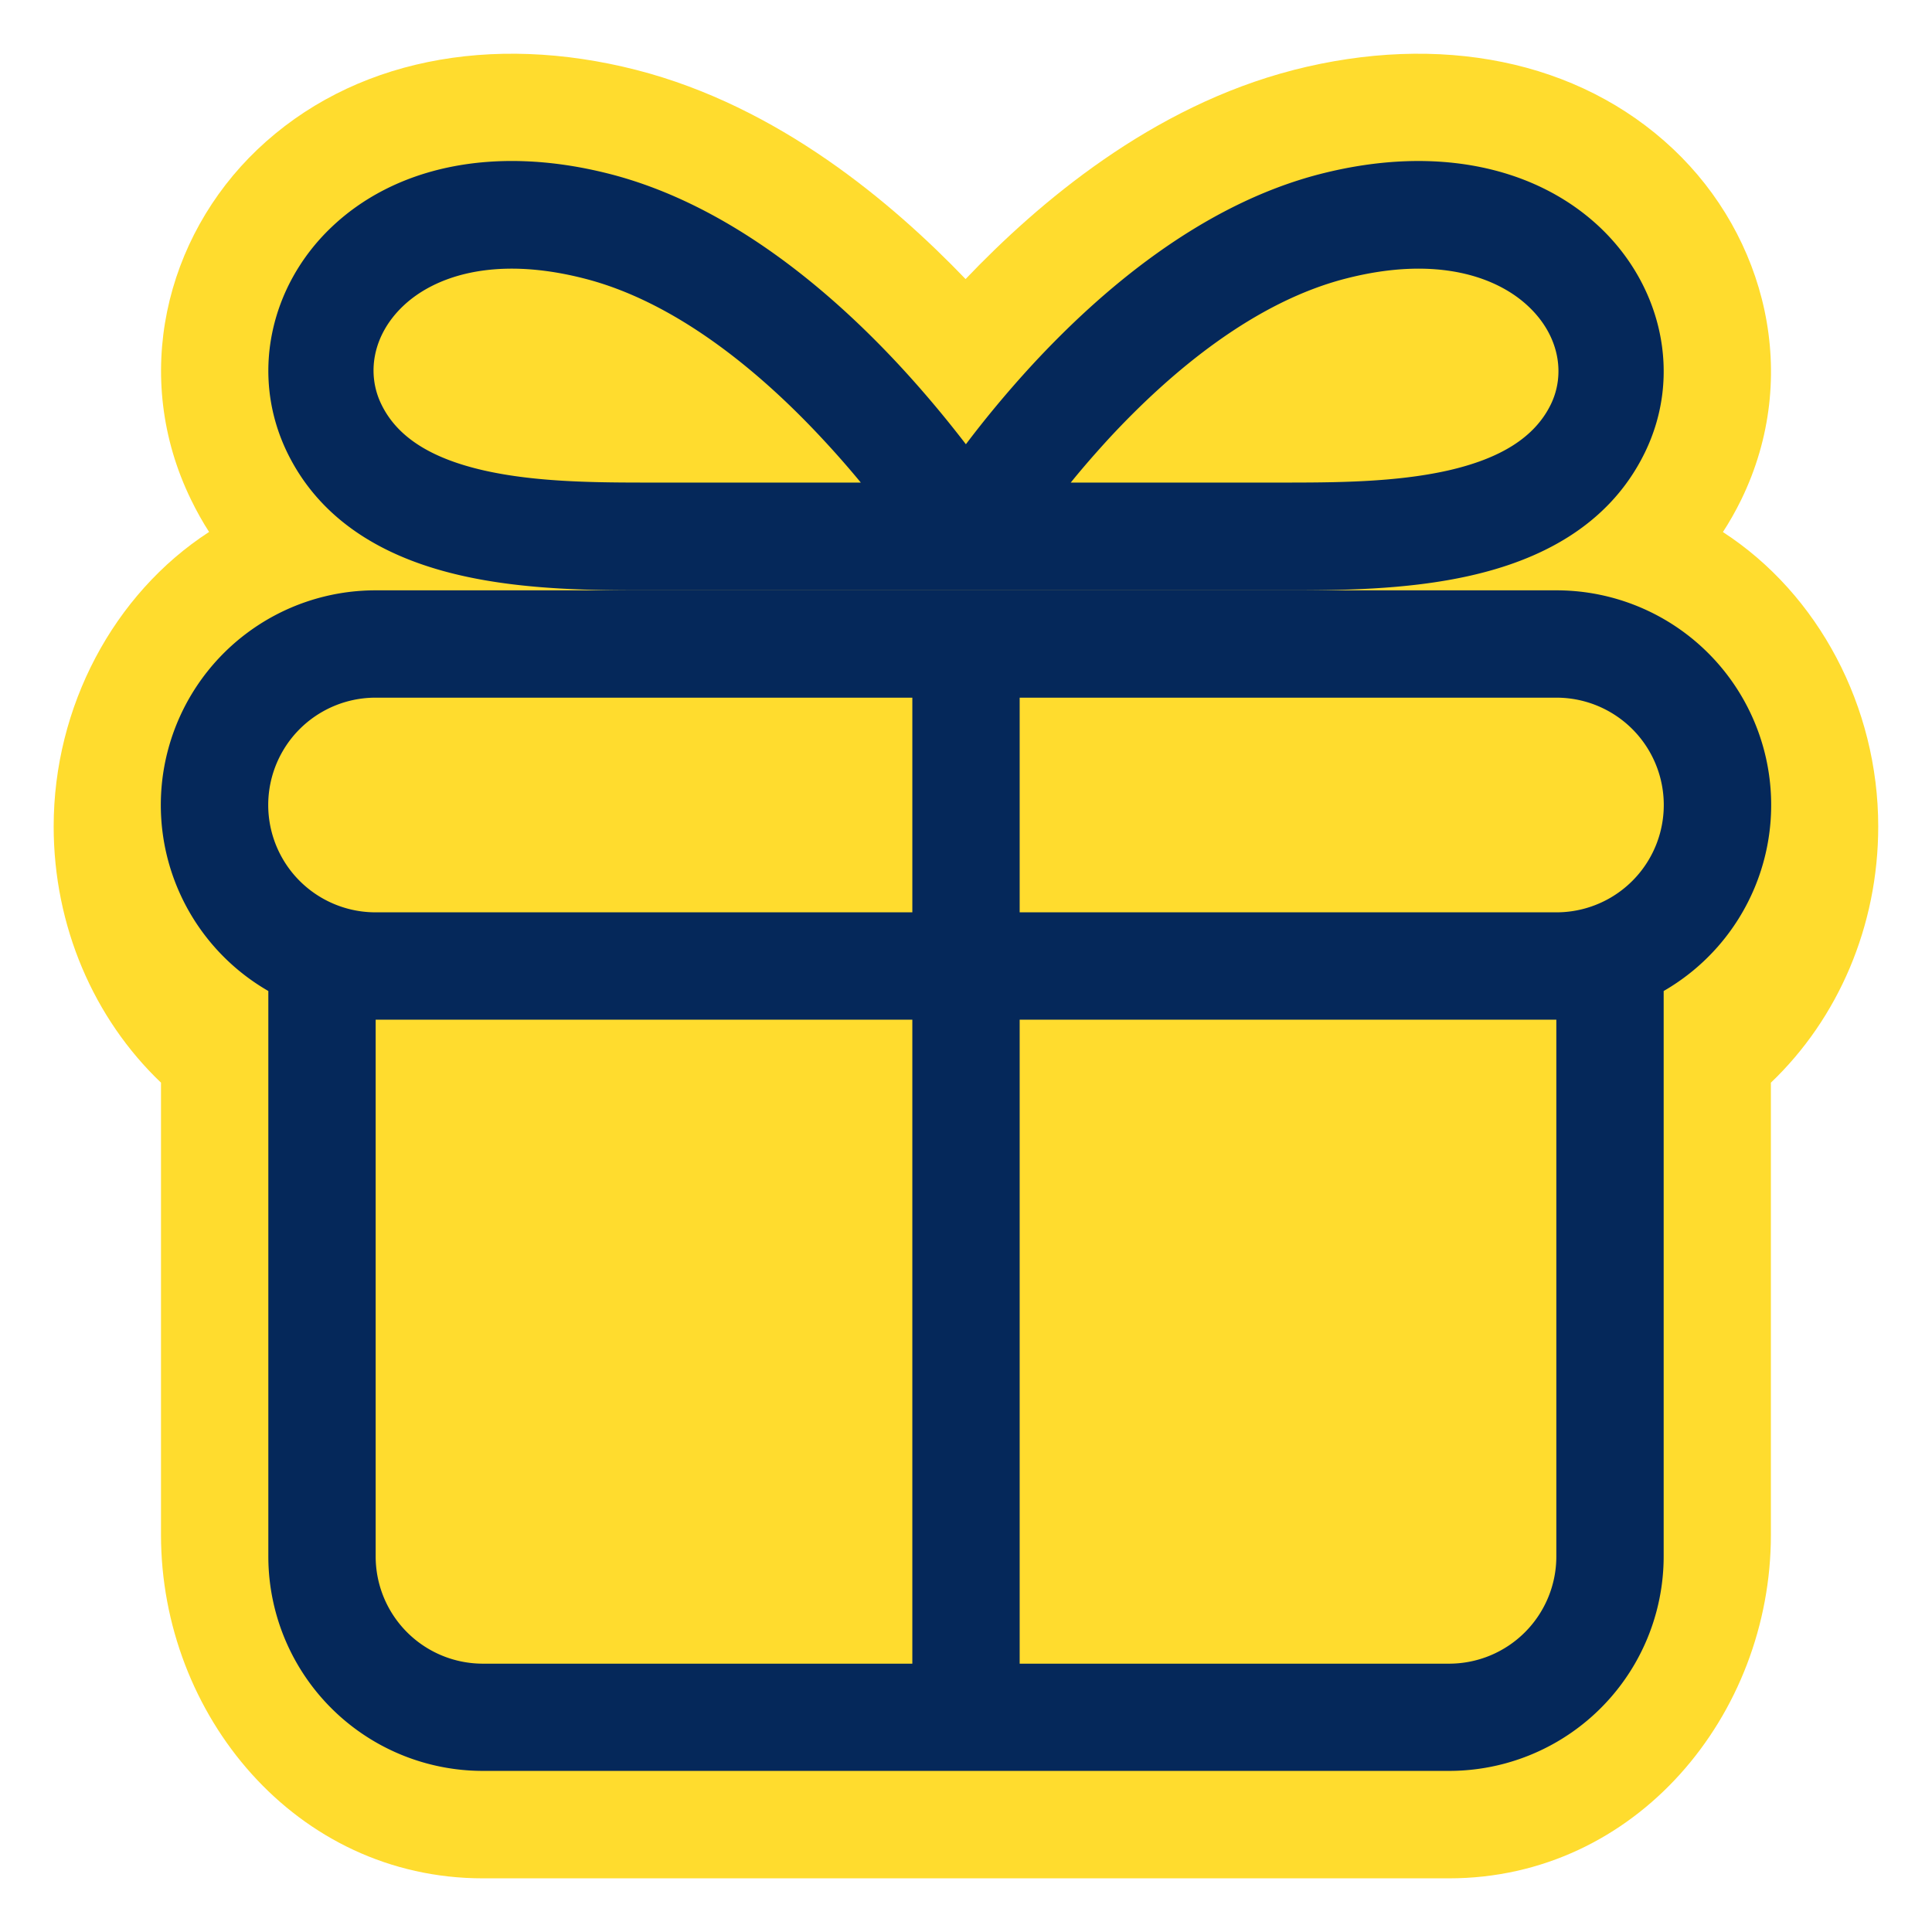 <svg xmlns:xlink="http://www.w3.org/1999/xlink" xmlns="http://www.w3.org/2000/svg" width="18" height="18" viewBox="0 0 17 18" aria-hidden="true" fill="#005FC8" style="flex-shrink: 0;"><path d="M11.553.652C10.23.992 9.176 1.887 8.496 2.6 7.812 1.888 6.754.992 5.43.652 4.074.305 2.777.555 1.896 1.395 1.04 2.212.72 3.509 1.28 4.656c.052.107.108.207.168.3C.557 5.534 0 6.586 0 7.7c0 .929.374 1.79 1 2.387V14.3C1 15.976 2.255 17.5 3.999 17.5H13c1.744 0 2.999-1.524 2.999-3.199v-4.214c.626-.597 1-1.458 1-2.387 0-1.115-.557-2.166-1.447-2.743.061-.094.118-.194.17-.3.565-1.159.226-2.457-.633-3.268-.883-.833-2.18-1.084-3.537-.737z" fill="#FFDC2E"></path><path fill-rule="evenodd" clip-rule="evenodd" d="M5.538 5.5c-.479 0-1.137 0-1.741-.138-.612-.139-1.278-.444-1.62-1.144-.351-.721-.162-1.555.41-2.1.576-.55 1.493-.779 2.595-.497 1.114.286 2.053 1.091 2.689 1.774.25.269.462.528.628.744.163-.216.373-.474.621-.743.632-.683 1.566-1.489 2.681-1.775 1.102-.282 2.022-.052 2.603.495.575.543.774 1.377.42 2.102-.342.7-1.008 1.005-1.62 1.144-.604.138-1.261.138-1.74.138H5.538zM3.254 2.853c-.285.272-.34.632-.2.916.148.304.463.502.955.614.49.111 1.049.113 1.549.113H7.52a8.924 8.924 0 00-.358-.408C6.569 3.45 5.788 2.81 4.944 2.595c-.858-.22-1.41-.01-1.69.258zm6.577 1.233c-.13.142-.25.28-.355.41h1.967c.5 0 1.059-.002 1.55-.113.491-.112.806-.31.955-.614.137-.28.083-.64-.208-.914-.285-.27-.843-.48-1.7-.26-.845.216-1.62.855-2.209 1.491z" fill="#05285A"></path><path fill-rule="evenodd" clip-rule="evenodd" d="M14.001 5.5A2 2 0 0115 9.233V14.5a1.999 1.999 0 01-1.999 1.999H4A1.999 1.999 0 012 14.501V9.233A2 2 0 012.999 5.5H14zM14 9.5H9v6h4.001a.999.999 0 00.999-.999V9.5zm-6-1v-2H2.999a1 1 0 000 2H8zm6.001 0a1 1 0 000-2H9v2h5.001zM3 9.5h5v6H3.999A.999.999 0 013 14.501V9.5z" fill="#05285A"></path></svg>